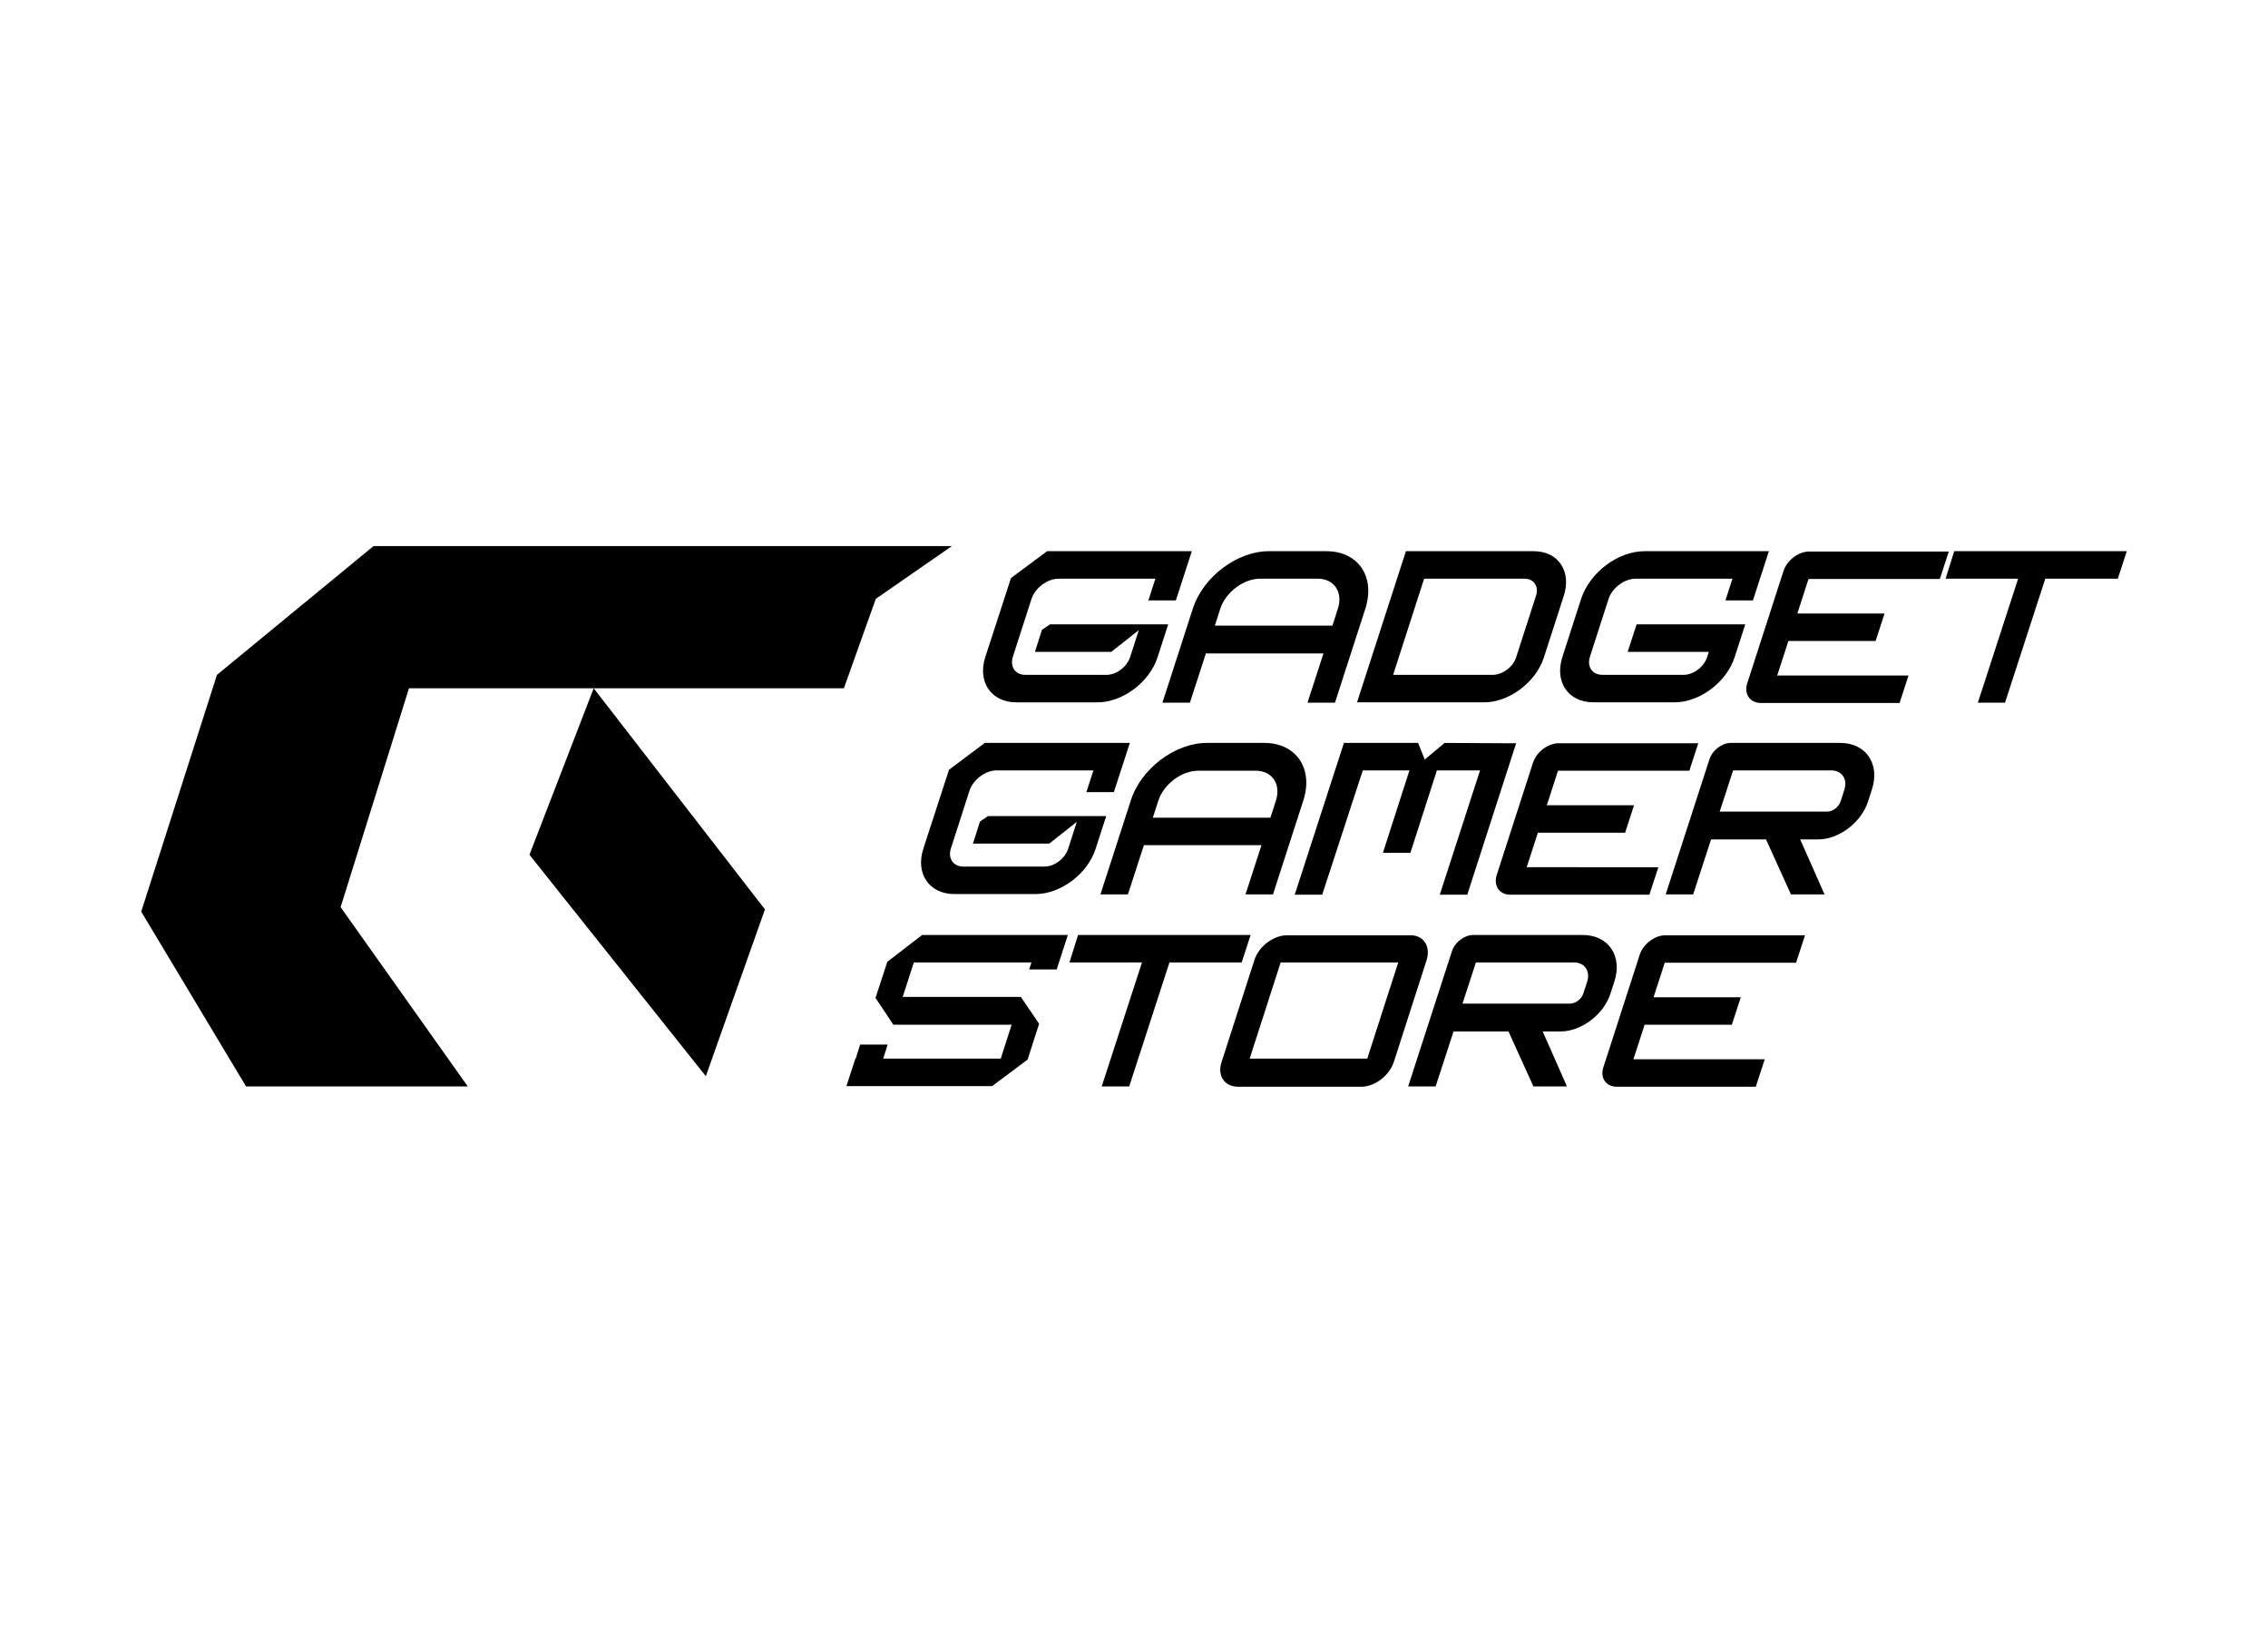 <svg xmlns="http://www.w3.org/2000/svg" xmlns:xlink="http://www.w3.org/1999/xlink" viewBox="0 0 709.8 511"><style>.st0{fill:#000}</style><g><g><g><path class="st0" d="M327.7,172.5H373l-5,15.4h-8.6l2.2-6.8h-30.3c-3.5,0-7.4,2.9-8.5,6.4l-5.8,18c-1,3.1,0.7,5.7,3.9,5.7h25.4c3.1,0,6.4-2.5,7.4-5.6l2.7-8.4l-8.6,6.8h-23.9l2.2-6.9l2.5-1.7h37l-3.3,10.2c-2.5,7.9-11,14.2-18.8,14.2h-25.4c-7.9,0-12.3-6.4-9.7-14.3l8-24.6L327.7,172.5z"></path><path class="st0" d="M427.3,190.5l-9.5,29.4h-8.6l5-15.4h-36.8l-5,15.4h-8.6l9.5-29.4c3.2-10,13.9-18,23.8-18h18C425.1,172.5,430.5,180.5,427.3,190.5z M417,195.8l1.7-5.3c1.7-5.2-1.2-9.4-6.3-9.4h-18c-5.2,0-10.8,4.2-12.5,9.4l-1.7,5.3H417z"></path><path class="st0" d="M483.2,205.7c-2.5,7.8-10.9,14.1-18.7,14.1h-39.8l15.3-47.3h40c7.7,0,11.9,6.3,9.4,14L483.2,205.7z M436,211.2h31.2c3,0,6.4-2.5,7.3-5.5l6.2-19.2c1-3-0.7-5.4-3.6-5.4h-31.4L436,211.2z"></path><path class="st0" d="M514.7,172.5h38.9l-5,15.4H540l2.2-6.8h-30.3c-3.5,0-7.4,2.9-8.5,6.4l-5.8,18c-1,3.1,0.7,5.7,3.9,5.7h25.4c3.1,0,6.4-2.5,7.4-5.6l0.5-1.6h-25.4l2.8-8.6h34l-3.3,10.2c-2.5,7.9-11,14.2-18.8,14.2h-25.4c-7.9,0-12.3-6.4-9.7-14.3l5.8-18C497.5,179.2,506.3,172.5,514.7,172.5z"></path><path class="st0" d="M546.8,213.9l11.4-35.3c1.1-3.3,4.7-6,8-6h43.7l-2.8,8.6H566l-3.5,10.8h27.3l-2.8,8.6h-27.3l-3.5,10.8h41.1l-2.8,8.6h-43.7C547.6,219.8,545.8,217.2,546.8,213.9z"></path><path class="st0" d="M611.6,172.5h54l-2.8,8.6h-22.7l-12.6,38.8H619l12.6-38.8h-22.7L611.6,172.5z"></path></g><g><path class="st0" d="M308.2,232.5h45.4l-5,15.4H340l2.2-6.8h-30.3c-3.5,0-7.4,2.9-8.5,6.4l-5.8,18c-1,3.1,0.7,5.7,3.9,5.7h25.4c3.1,0,6.4-2.5,7.4-5.6l2.7-8.4l-8.6,6.8h-23.9l2.2-6.9l2.5-1.7h37l-3.3,10.2c-2.5,7.9-11,14.2-18.8,14.2h-25.4c-7.9,0-12.3-6.4-9.7-14.3l8-24.6L308.2,232.5z"></path><path class="st0" d="M407.9,250.5l-9.5,29.4h-8.6l5-15.4H358l-5,15.4h-8.6l9.5-29.4c3.2-10,13.9-18,23.8-18h18C405.7,232.5,411.1,240.6,407.9,250.5z M397.6,255.9l1.7-5.3c1.7-5.2-1.2-9.4-6.3-9.4h-18c-5.2,0-10.8,4.2-12.5,9.4l-1.7,5.3H397.6z"></path><path class="st0" d="M470.7,232.6h3.8L459.2,280h-8.6l12.6-38.9h-13.5l-8.3,25.8h-8.6l8.3-25.8h-14.6L413.8,280h-8.6l15.4-47.5h23.2l2.1,5.2l6.2-5.2L470.7,232.6L470.7,232.6z"></path><path class="st0" d="M468.4,273.9l11.4-35.3c1.1-3.3,4.7-6,8-6h43.7l-2.8,8.6h-41.1l-3.5,10.8h27.3l-2.8,8.6h-27.3l-3.5,10.8H519l-2.8,8.6h-43.7C469.2,279.9,467.4,277.2,468.4,273.9z"></path><path class="st0" d="M529.9,279.9h-8.6l13.7-42.3c0.9-2.8,3.9-5.1,6.7-5.1h34.2c8.1,0,12.6,6.6,9.9,14.7l-1.2,3.7c-2.1,6.5-9.1,11.8-15.6,11.8h-5.6l7.6,17.2h-10.5l-7.8-17.2h-17.2L529.9,279.9z M542.4,241.1l-4.2,12.9h33.6c1.8,0,3.6-1.4,4.2-3.1l1.2-3.7c1.1-3.3-0.7-6.1-4.1-6.1H542.4z"></path></g><g><path class="st0" d="M288.6,292.6h45.6l-3.5,10.8h-8.6l0.7-2.2h-36.8l-3.5,10.8h37l5.7,8.4l-3.6,11.2l-11.1,8.3h-45.6l2.8-8.6h0.1l1.4-4.4h8.6l-1.4,4.4h36.8l3.4-10.6h-37l-5.6-8.4l3.7-11.3L288.6,292.6z"></path><path class="st0" d="M337.4,292.6h54l-2.8,8.6H366L353.4,340h-8.6l12.6-38.8h-22.7L337.4,292.6z"></path><path class="st0" d="M446.5,300.4l-10.3,32c-1.4,4.2-5.9,7.7-10.2,7.7h-38.5c-4.3,0-6.6-3.5-5.2-7.7l10.3-32c1.4-4.3,6-7.7,10.2-7.7h38.5C445.5,292.6,447.8,296.1,446.5,300.4z M437.6,301.2h-36.8l-9.7,30.1h36.8L437.6,301.2z"></path><path class="st0" d="M449.3,340h-8.6l13.7-42.3c0.9-2.8,3.9-5.1,6.7-5.1h34.2c8.1,0,12.6,6.6,9.9,14.7l-1.2,3.7c-2.1,6.5-9.1,11.8-15.6,11.8h-5.6l7.6,17.2h-10.5l-7.8-17.2h-17.2L449.3,340z M461.9,301.2l-4.2,12.9h33.6c1.8,0,3.6-1.4,4.2-3.1l1.2-3.7c1.1-3.3-0.7-6.1-4.1-6.1H461.9z"></path><path class="st0" d="M501.8,334l11.4-35.3c1.1-3.3,4.7-6,8-6h43.7l-2.8,8.6H521l-3.5,10.8h27.3l-2.8,8.6h-27.3l-3.5,10.8h41.1l-2.8,8.6h-43.7C502.6,340,500.7,337.3,501.8,334z"></path></g></g><g><polygon class="st0" points="297.9,170.9 274.1,187.4 264.1,215.4 128,215.4 106.6,283.9 146.4,340 77,340 44.2,285.3 67.9,211.2 116.9,170.9"></polygon><polygon class="st0" points="239.4,284.6 220.9,336.8 165.7,267.5 185.8,215.4"></polygon></g></g></svg>